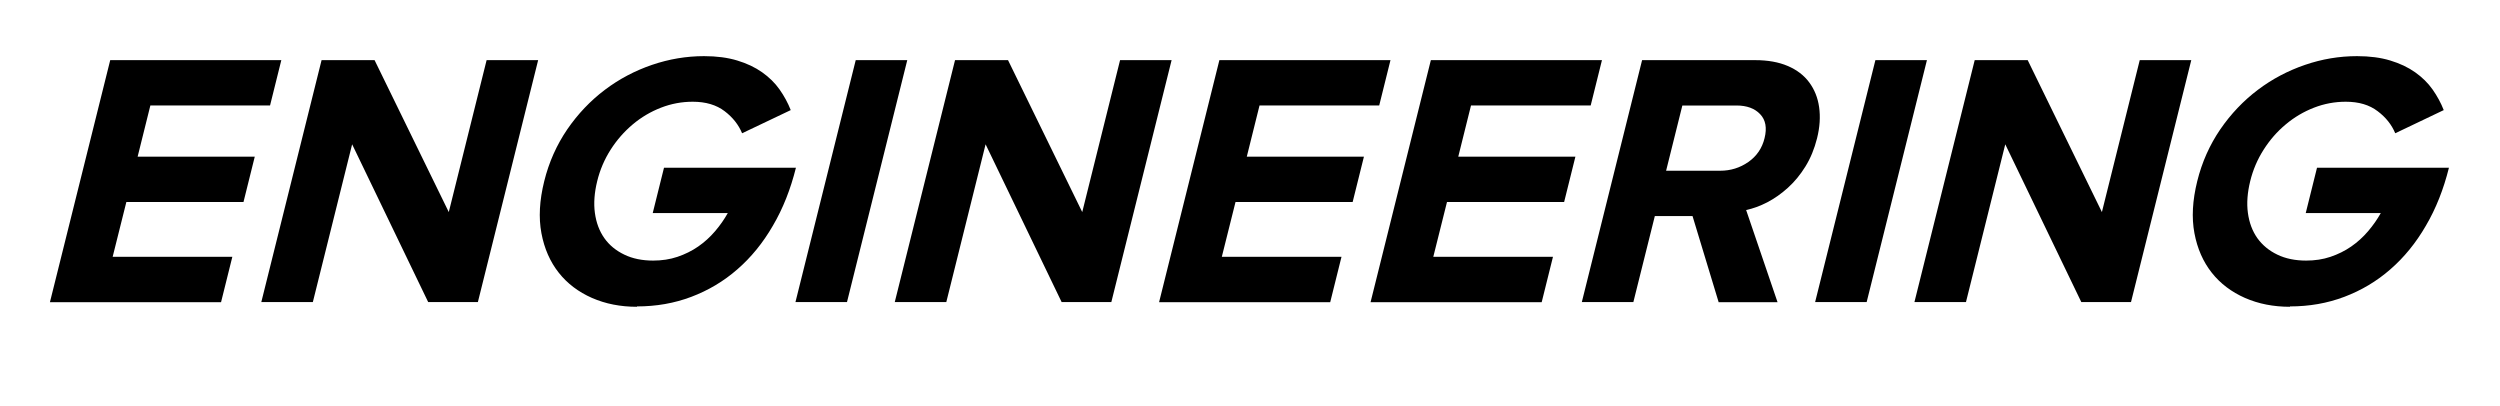 <?xml version="1.0" encoding="UTF-8"?><svg id="Layer_2" xmlns="http://www.w3.org/2000/svg" viewBox="0 0 206.17 33.52"><defs><style>.cls-1{fill:#000;stroke-width:0px;}</style></defs><g id="Layer_1-2"><path class="cls-1" d="M4.12,24.91L9.09,4.96h14.11l-.93,3.74h-9.87l-1.05,4.22h9.66l-.93,3.74h-9.66l-1.13,4.52h9.87l-.93,3.74H4.12Z"/><path class="cls-1" d="M35.31,24.91l-6.27-13.01-3.24,13.01h-4.25l4.97-19.95h4.37l6.12,12.53,3.12-12.53h4.25l-4.97,19.95h-4.1Z"/><path class="cls-1" d="M52.53,25.3c-1.36,0-2.59-.24-3.71-.73-1.11-.49-2.03-1.18-2.74-2.08-.71-.9-1.19-1.98-1.43-3.26-.24-1.28-.16-2.7.23-4.28.39-1.58,1.03-3,1.9-4.28.88-1.28,1.91-2.36,3.1-3.26,1.19-.9,2.49-1.58,3.89-2.06,1.41-.48,2.84-.72,4.29-.72,1.04,0,1.95.12,2.74.36s1.47.56,2.05.97c.58.41,1.06.88,1.44,1.42s.69,1.11.92,1.7l-4.01,1.91c-.29-.7-.77-1.31-1.44-1.82-.68-.52-1.56-.78-2.63-.78-.9,0-1.77.16-2.62.49-.85.33-1.63.79-2.33,1.38-.7.59-1.31,1.28-1.82,2.08-.51.8-.88,1.66-1.11,2.6-.23.94-.3,1.81-.19,2.62.11.81.37,1.5.78,2.08.41.58.96,1.03,1.65,1.36.68.33,1.48.49,2.37.49.72,0,1.39-.1,2.01-.31s1.19-.49,1.71-.85c.52-.36.98-.78,1.39-1.26.41-.48.76-.98,1.05-1.5h-6.19l.93-3.74h10.88c-.44,1.77-1.07,3.37-1.9,4.78-.82,1.42-1.8,2.62-2.93,3.6-1.13.99-2.4,1.74-3.8,2.27-1.4.53-2.89.79-4.49.79Z"/><path class="cls-1" d="M65.6,24.91l4.97-19.95h4.25l-4.97,19.95h-4.25Z"/><path class="cls-1" d="M87.55,24.91l-6.27-13.01-3.24,13.01h-4.25l4.97-19.95h4.37l6.12,12.53,3.12-12.53h4.25l-4.97,19.95h-4.1Z"/><path class="cls-1" d="M95.59,24.91l4.97-19.95h14.11l-.93,3.74h-9.87l-1.05,4.22h9.66l-.93,3.74h-9.66l-1.13,4.52h9.87l-.93,3.74h-14.11Z"/><path class="cls-1" d="M113.03,24.91l4.97-19.95h14.11l-.93,3.74h-9.87l-1.05,4.22h9.66l-.93,3.74h-9.66l-1.13,4.52h9.87l-.93,3.74h-14.11Z"/><path class="cls-1" d="M141.73,24.91l-2.15-7.09h-3.11l-1.77,7.09h-4.25l4.97-19.95h9.33c1.04,0,1.93.16,2.68.48s1.34.77,1.77,1.35c.43.58.71,1.26.82,2.05.11.79.06,1.64-.17,2.56-.22.88-.54,1.65-.96,2.33s-.9,1.26-1.44,1.75c-.54.49-1.11.89-1.7,1.2-.6.31-1.18.52-1.75.64l2.59,7.6h-4.87ZM141.86,14.08c.86,0,1.63-.24,2.32-.72.69-.48,1.14-1.14,1.34-1.97.21-.84.09-1.5-.36-1.97-.45-.48-1.1-.72-1.96-.72h-4.46l-1.34,5.38h4.46Z"/><path class="cls-1" d="M149.69,24.91l4.97-19.95h4.25l-4.97,19.95h-4.25Z"/><path class="cls-1" d="M171.64,24.91l-6.27-13.01-3.24,13.01h-4.25l4.97-19.95h4.37l6.12,12.53,3.12-12.53h4.25l-4.97,19.95h-4.1Z"/><path class="cls-1" d="M188.85,25.3c-1.36,0-2.59-.24-3.71-.73-1.11-.49-2.03-1.18-2.74-2.08-.71-.9-1.19-1.98-1.43-3.26-.24-1.28-.16-2.7.23-4.28.39-1.58,1.03-3,1.9-4.28.88-1.28,1.91-2.36,3.1-3.26,1.19-.9,2.49-1.58,3.89-2.06s2.83-.72,4.29-.72c1.04,0,1.95.12,2.74.36s1.47.56,2.05.97c.58.41,1.06.88,1.44,1.42.38.54.69,1.11.92,1.7l-4,1.91c-.29-.7-.77-1.31-1.45-1.82-.68-.52-1.55-.78-2.63-.78-.9,0-1.77.16-2.62.49-.85.33-1.63.79-2.33,1.38-.71.59-1.31,1.28-1.82,2.08s-.88,1.66-1.11,2.6c-.23.94-.3,1.81-.19,2.62.11.81.37,1.5.78,2.08.42.58.96,1.03,1.65,1.36.68.33,1.48.49,2.37.49.72,0,1.39-.1,2.01-.31s1.19-.49,1.71-.85c.52-.36.98-.78,1.39-1.26s.76-.98,1.05-1.5h-6.19l.93-3.74h10.88c-.44,1.77-1.07,3.37-1.9,4.78-.82,1.42-1.8,2.62-2.93,3.6-1.13.99-2.4,1.74-3.8,2.27-1.4.53-2.89.79-4.49.79Z"/></g></svg>
